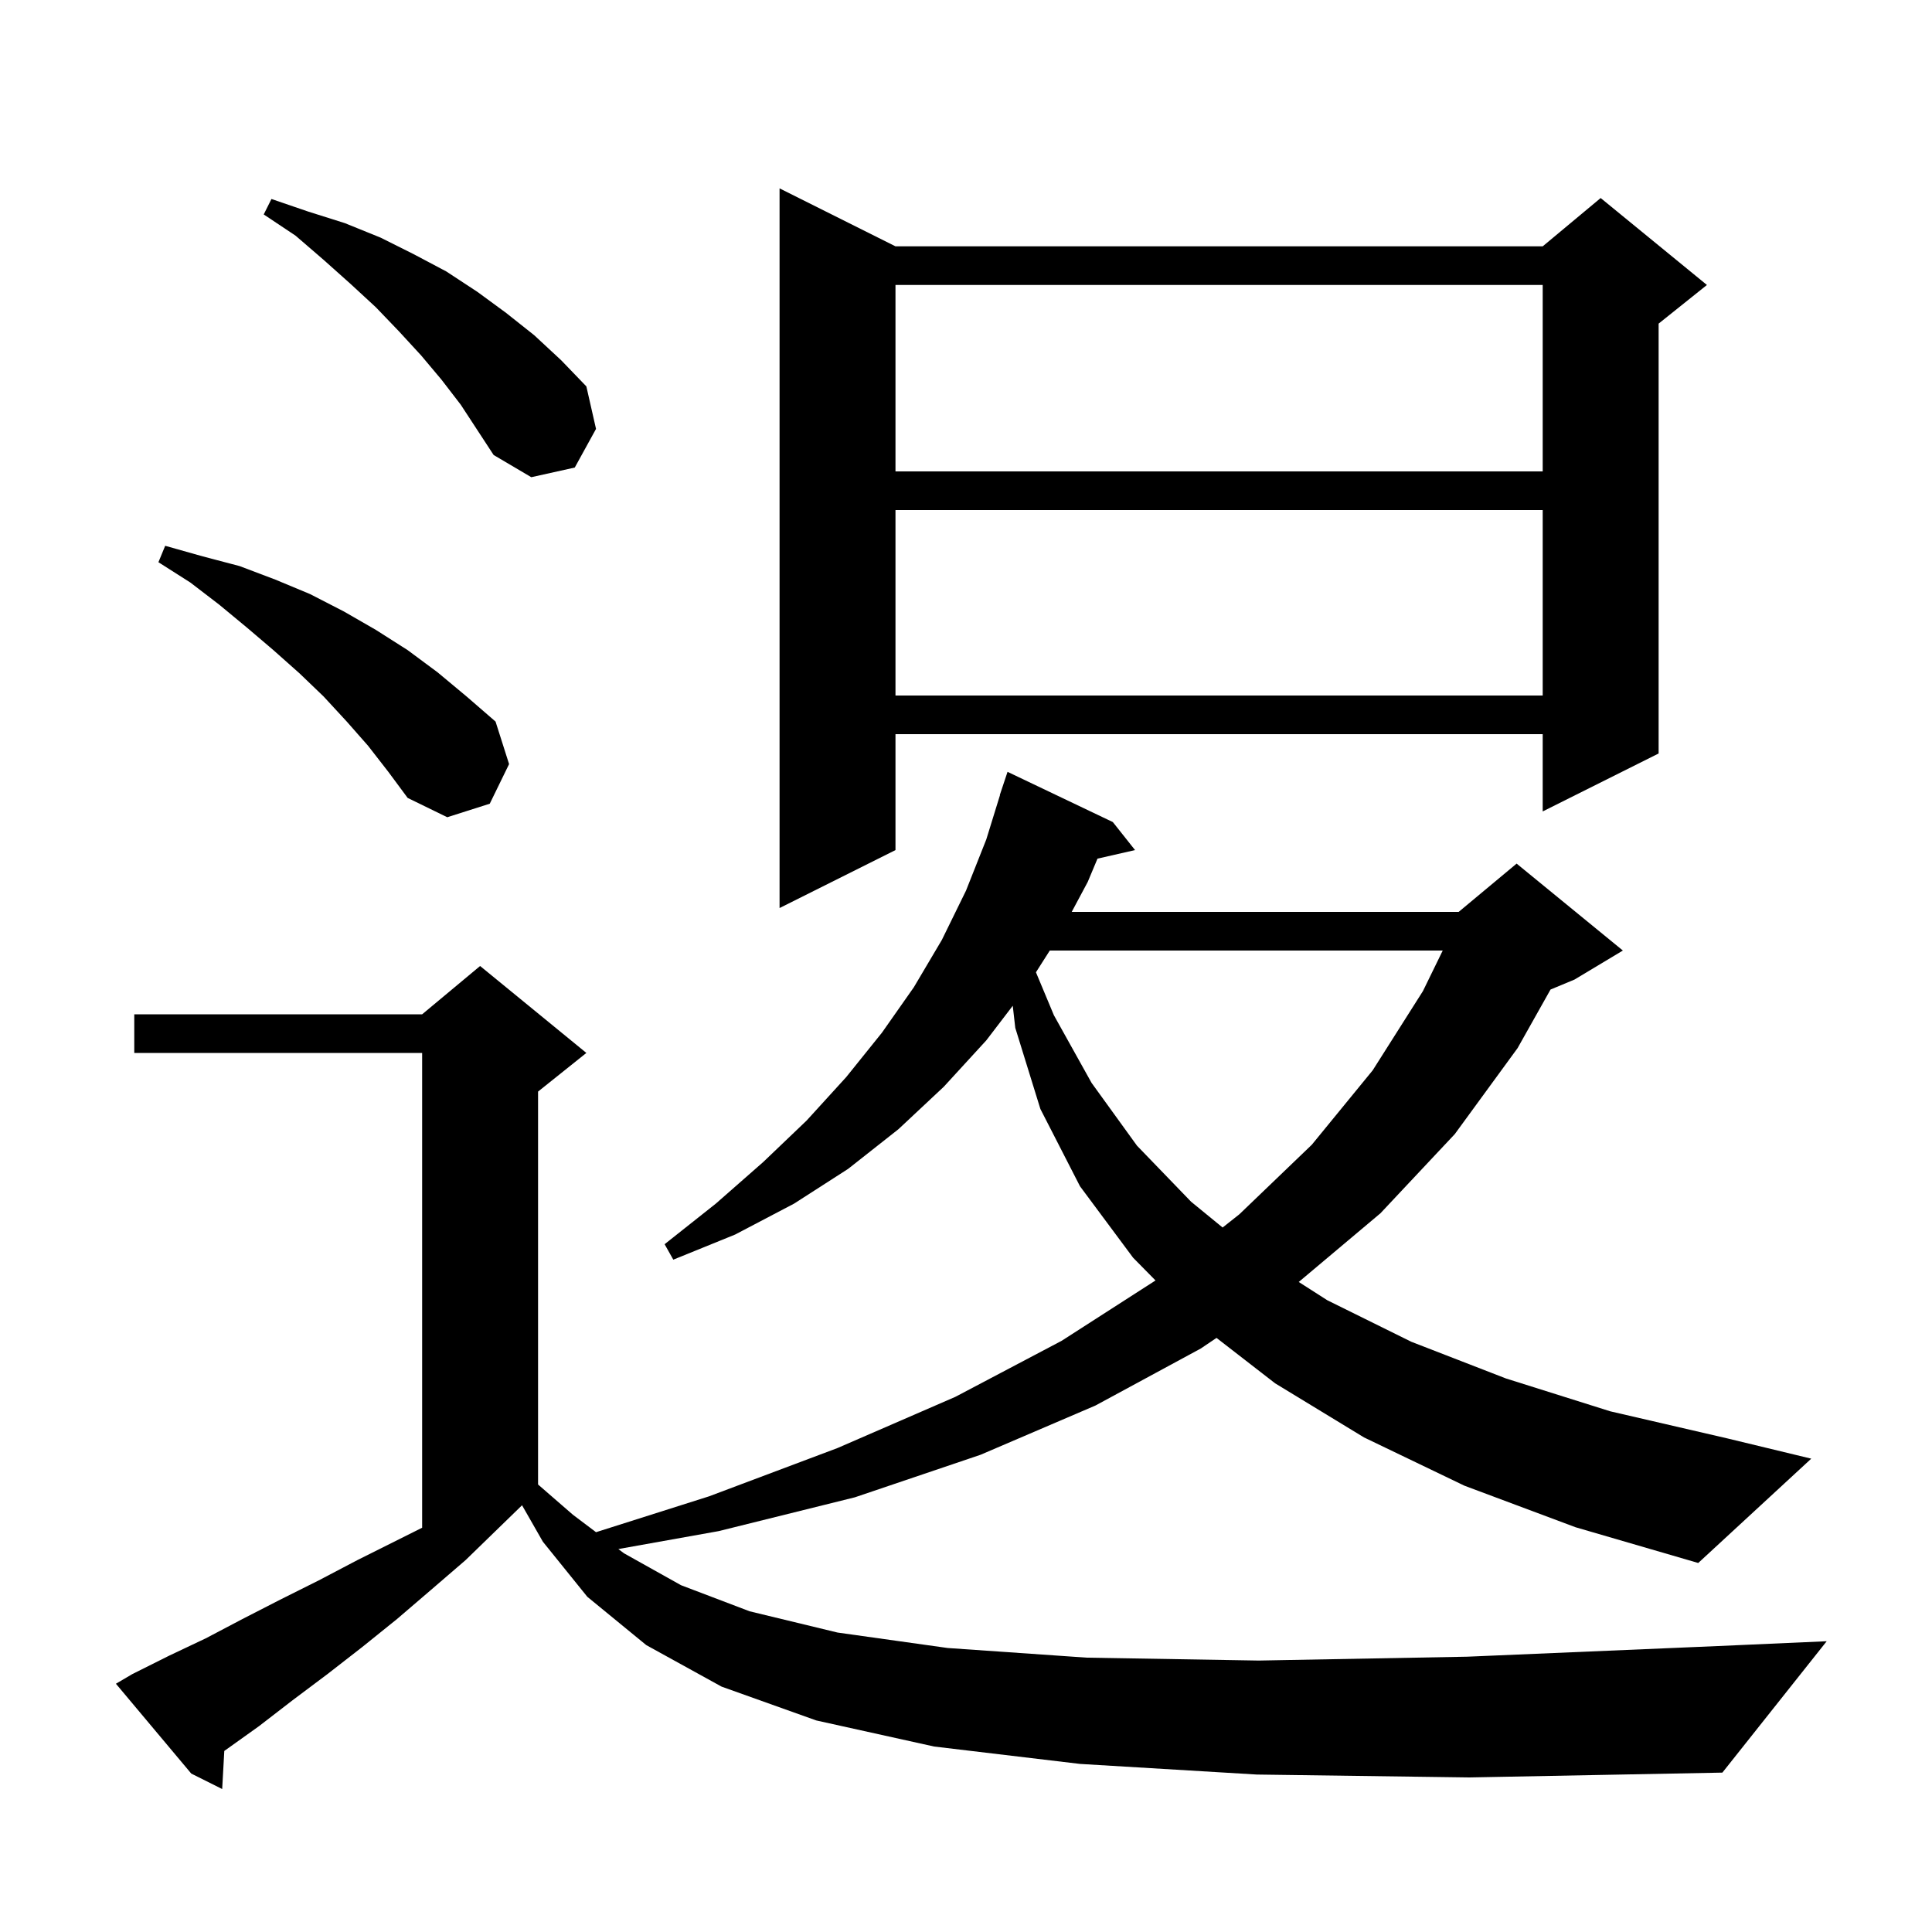 <svg xmlns="http://www.w3.org/2000/svg" xmlns:xlink="http://www.w3.org/1999/xlink" version="1.1" baseProfile="full" viewBox="0 0 200 200" width="200" height="200"><g fill="currentColor"><path d="M 130.1 183.7 L 111.8 182.6 L 96.7 180.8 L 84.5 178.1 L 74.7 174.6 L 66.9 170.3 L 60.8 165.3 L 56.2 159.6 L 54.044 155.828 L 54.033 155.833 L 48.2 161.5 L 44.6 164.6 L 41.1 167.6 L 37.5 170.5 L 33.9 173.3 L 30.3 176.0 L 26.8 178.7 L 23.3 181.2 L 23.219 181.255 L 23.0 185.2 L 19.8 183.6 L 12.0 174.3 L 13.7 173.3 L 17.5 171.4 L 21.3 169.6 L 25.1 167.6 L 29.0 165.6 L 33.0 163.6 L 37.0 161.5 L 43.7 158.15 L 43.7 109.0 L 13.9 109.0 L 13.9 105.0 L 43.7 105.0 L 49.7 100.0 L 60.7 109.0 L 55.7 113.0 L 55.7 153.675 L 59.3 156.8 L 61.7 158.612 L 73.4 154.9 L 86.7 149.9 L 98.9 144.6 L 109.9 138.8 L 119.618 132.553 L 117.3 130.2 L 111.8 122.8 L 107.7 114.8 L 105.1 106.4 L 104.84 104.116 L 102.1 107.7 L 97.7 112.5 L 93.0 116.9 L 87.8 121.0 L 82.2 124.6 L 76.1 127.8 L 69.7 130.4 L 68.8 128.8 L 74.1 124.6 L 79.0 120.3 L 83.5 116.0 L 87.6 111.5 L 91.3 106.9 L 94.6 102.2 L 97.5 97.3 L 100.0 92.2 L 102.1 86.9 L 103.52 82.305 L 103.5 82.3 L 104.3 79.9 L 115.2 85.1 L 117.5 88.0 L 113.612 88.887 L 112.6 91.3 L 110.943 94.4 L 151.0 94.4 L 157.0 89.4 L 168.0 98.4 L 163.0 101.4 L 160.51 102.437 L 157.1 108.5 L 150.6 117.4 L 142.9 125.6 L 134.446 132.709 L 137.4 134.6 L 146.1 138.9 L 155.9 142.7 L 166.7 146.1 L 178.8 148.9 L 187.5 151.0 L 175.8 161.8 L 163.1 158.1 L 151.6 153.8 L 141.2 148.8 L 132.0 143.2 L 125.934 138.499 L 124.3 139.6 L 113.4 145.5 L 101.5 150.6 L 88.5 155.0 L 74.4 158.5 L 64.013 160.357 L 64.6 160.8 L 70.5 164.1 L 77.6 166.8 L 86.7 169.0 L 98.1 170.6 L 112.5 171.6 L 130.3 171.9 L 151.9 171.5 L 177.8 170.4 L 189.1 169.9 L 178.3 183.5 L 152.1 184.0 Z M 108.673 98.4 L 107.241 100.65 L 109.1 105.1 L 113.0 112.1 L 117.7 118.6 L 123.3 124.4 L 126.565 127.072 L 128.3 125.7 L 135.8 118.5 L 142.1 110.8 L 147.3 102.6 L 149.351 98.4 Z M 92.7 25.5 L 159.7 25.5 L 165.7 20.5 L 176.7 29.5 L 171.7 33.5 L 171.7 78.0 L 159.7 84.0 L 159.7 76.0 L 92.7 76.0 L 92.7 88.0 L 80.7 94.0 L 80.7 19.5 Z M 38.1 77.2 L 35.9 74.7 L 33.5 72.1 L 31.0 69.7 L 28.3 67.3 L 25.6 65.0 L 22.7 62.6 L 19.7 60.3 L 16.4 58.2 L 17.1 56.5 L 21.0 57.6 L 24.8 58.6 L 28.5 60.0 L 32.1 61.5 L 35.6 63.3 L 38.9 65.2 L 42.2 67.3 L 45.3 69.6 L 48.3 72.1 L 51.3 74.7 L 52.7 79.1 L 50.7 83.2 L 46.3 84.6 L 42.2 82.6 L 40.2 79.9 Z M 92.7 52.8 L 92.7 72.0 L 159.7 72.0 L 159.7 52.8 Z M 45.7 39.3 L 43.6 36.8 L 41.3 34.3 L 38.9 31.8 L 36.3 29.4 L 33.5 26.9 L 30.6 24.4 L 27.3 22.2 L 28.1 20.6 L 31.9 21.9 L 35.7 23.1 L 39.4 24.6 L 42.8 26.3 L 46.2 28.1 L 49.4 30.2 L 52.4 32.4 L 55.3 34.7 L 58.1 37.3 L 60.7 40.0 L 61.7 44.4 L 59.5 48.4 L 55.0 49.4 L 51.1 47.1 L 47.7 41.9 Z M 92.7 29.5 L 92.7 48.8 L 159.7 48.8 L 159.7 29.5 Z "/></g></svg>